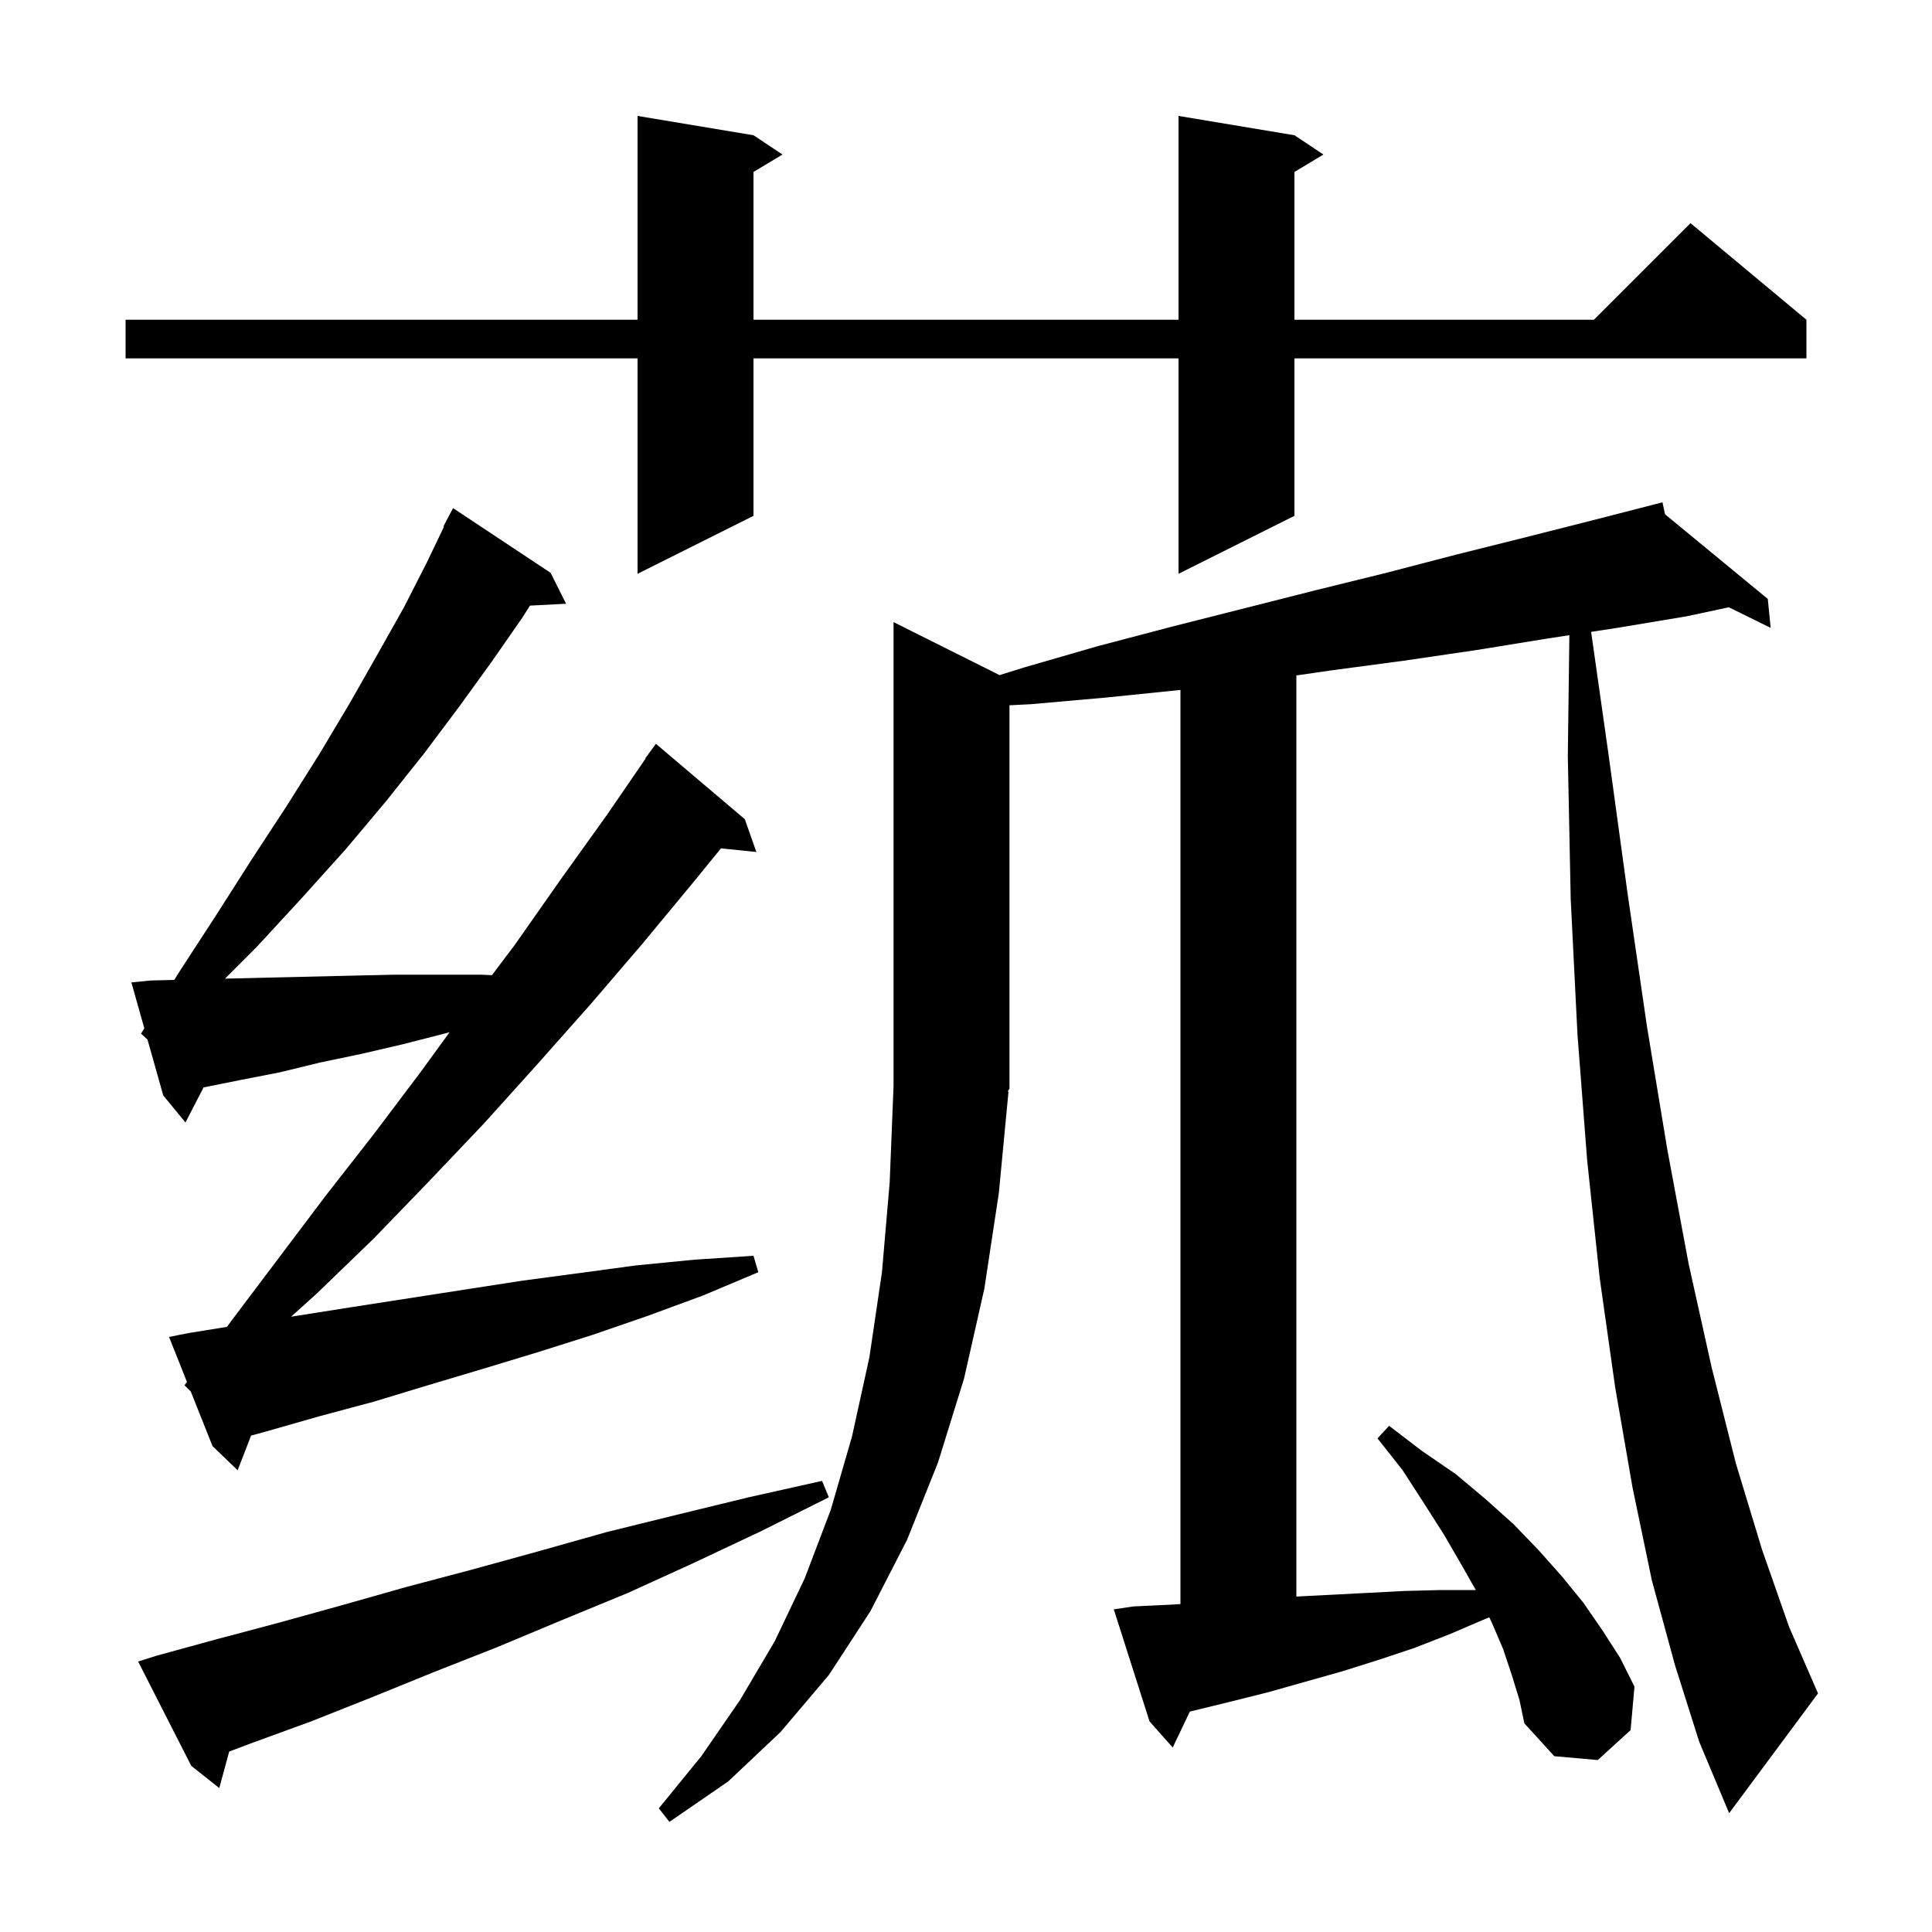 <svg xmlns="http://www.w3.org/2000/svg" xmlns:xlink="http://www.w3.org/1999/xlink" version="1.1" baseProfile="full" viewBox="0 0 200 200" width="200" height="200"><g fill="currentColor"><path d="M 171.0 163.6 L 169.0 154.0 L 167.2 143.6 L 165.6 132.3 L 164.3 120.1 L 163.3 107.1 L 162.6 93.1 L 162.3 78.3 L 162.46 65.755 L 160.2 66.1 L 152.8 67.3 L 145.3 68.4 L 137.8 69.4 L 134.2 69.921 L 134.2 165.274 L 141.5 164.9 L 145.3 164.7 L 149.1 164.6 L 152.773 164.6 L 151.3 162.0 L 149.5 158.9 L 147.4 155.6 L 145.2 152.2 L 142.6 148.9 L 143.8 147.6 L 147.2 150.2 L 150.7 152.6 L 153.8 155.2 L 156.7 157.8 L 159.3 160.5 L 161.7 163.2 L 163.9 165.9 L 165.9 168.8 L 167.7 171.6 L 169.2 174.6 L 168.8 179.1 L 165.4 182.2 L 160.9 181.8 L 157.8 178.4 L 157.3 176.0 L 156.5 173.4 L 155.6 170.7 L 154.4 167.9 L 154.17 167.424 L 153.5 167.7 L 150.0 169.2 L 146.4 170.6 L 142.8 171.8 L 139.0 173.0 L 131.2 175.2 L 127.2 176.2 L 123.173 177.182 L 121.4 180.9 L 119.0 178.2 L 115.3 166.6 L 117.3 166.3 L 121.5 166.1 L 122.2 166.049 L 122.2 71.421 L 114.6 72.2 L 106.7 72.9 L 104.5 73.009 L 104.5 112.7 L 104.303 112.995 L 104.4 113.0 L 103.4 123.5 L 101.9 133.4 L 99.8 142.7 L 97.1 151.4 L 93.9 159.4 L 90.1 166.8 L 85.8 173.4 L 80.8 179.3 L 75.4 184.4 L 69.3 188.6 L 68.2 187.2 L 72.6 181.8 L 76.6 176.0 L 80.2 169.9 L 83.3 163.4 L 86.0 156.3 L 88.2 148.7 L 90.0 140.5 L 91.3 131.7 L 92.1 122.4 L 92.5 112.4 L 92.5 64.4 L 103.474 69.887 L 106.0 69.1 L 113.6 66.9 L 121.2 64.9 L 136.2 61.1 L 143.5 59.3 L 150.8 57.4 L 158.0 55.6 L 165.1 53.8 L 171.116 52.253 L 171.1 52.2 L 171.153 52.244 L 172.1 52.0 L 172.363 53.24 L 183.0 62.0 L 183.3 65.0 L 178.968 62.864 L 174.6 63.8 L 167.4 65.0 L 164.713 65.41 L 166.5 78.0 L 168.5 92.6 L 170.5 106.3 L 172.6 119.0 L 174.8 130.8 L 177.2 141.6 L 179.7 151.5 L 182.4 160.4 L 185.2 168.4 L 188.2 175.3 L 179.0 187.7 L 175.9 180.3 L 173.4 172.4 Z M 16.2 171.4 L 22.4 169.7 L 28.8 168.0 L 35.3 166.2 L 42.0 164.3 L 48.8 162.5 L 55.7 160.6 L 62.8 158.6 L 70.1 156.8 L 77.5 155.0 L 85.1 153.3 L 85.8 155.0 L 78.8 158.5 L 71.8 161.8 L 65.0 164.9 L 58.2 167.7 L 51.5 170.5 L 44.9 173.1 L 38.5 175.7 L 32.2 178.2 L 25.9 180.5 L 23.726 181.32 L 22.7 185.1 L 19.8 182.8 L 14.3 172.0 Z M 19.1 143.4 L 19.353 143.052 L 17.5 138.4 L 19.5 138.0 L 23.494 137.358 L 23.9 136.8 L 33.7 123.8 L 38.7 117.4 L 43.6 110.9 L 46.541 106.856 L 46.0 107.0 L 41.7 108.1 L 37.4 109.1 L 33.1 110.0 L 29.0 111.0 L 24.9 111.8 L 21.074 112.565 L 19.2 116.2 L 16.9 113.4 L 15.269 107.618 L 14.6 107.0 L 14.94 106.451 L 13.6 101.7 L 15.6 101.5 L 18.043 101.439 L 18.5 100.7 L 22.4 94.7 L 26.1 88.9 L 29.7 83.4 L 33.1 78.0 L 36.2 72.8 L 39.1 67.7 L 41.8 62.9 L 44.2 58.2 L 45.958 54.525 L 45.9 54.5 L 46.9 52.6 L 57.0 59.3 L 58.6 62.5 L 54.861 62.693 L 54.1 63.9 L 50.9 68.5 L 47.5 73.2 L 43.9 78.0 L 40.0 82.9 L 35.8 87.9 L 31.3 92.9 L 26.6 98.0 L 23.29 101.31 L 27.8 101.2 L 36.4 101.0 L 40.8 100.9 L 49.8 100.9 L 50.927 100.948 L 53.3 97.8 L 58.0 91.1 L 62.8 84.4 L 66.836 78.522 L 66.8 78.5 L 67.9 77.0 L 77.1 84.8 L 78.3 88.2 L 74.637 87.821 L 71.8 91.3 L 66.5 97.7 L 61.1 104.0 L 55.6 110.2 L 50.1 116.3 L 44.4 122.3 L 38.7 128.2 L 32.8 133.9 L 30.132 136.305 L 36.5 135.3 L 53.9 132.6 L 59.9 131.8 L 65.8 131.0 L 71.9 130.4 L 78.0 130.0 L 78.5 131.7 L 72.8 134.1 L 67.1 136.2 L 61.3 138.2 L 55.6 140.0 L 50.0 141.7 L 44.3 143.4 L 38.7 145.1 L 33.1 146.6 L 27.5 148.2 L 25.993 148.611 L 24.6 152.2 L 22.0 149.7 L 19.75 144.05 Z M 134.0 14.0 L 137.0 16.0 L 134.0 17.8 L 134.0 33.1 L 165.0 33.1 L 175.0 23.1 L 187.0 33.1 L 187.0 37.1 L 134.0 37.1 L 134.0 53.4 L 122.0 59.4 L 122.0 37.1 L 78.0 37.1 L 78.0 53.4 L 66.0 59.4 L 66.0 37.1 L 13.0 37.1 L 13.0 33.1 L 66.0 33.1 L 66.0 12.0 L 78.0 14.0 L 81.0 16.0 L 78.0 17.8 L 78.0 33.1 L 122.0 33.1 L 122.0 12.0 Z "/></g></svg>